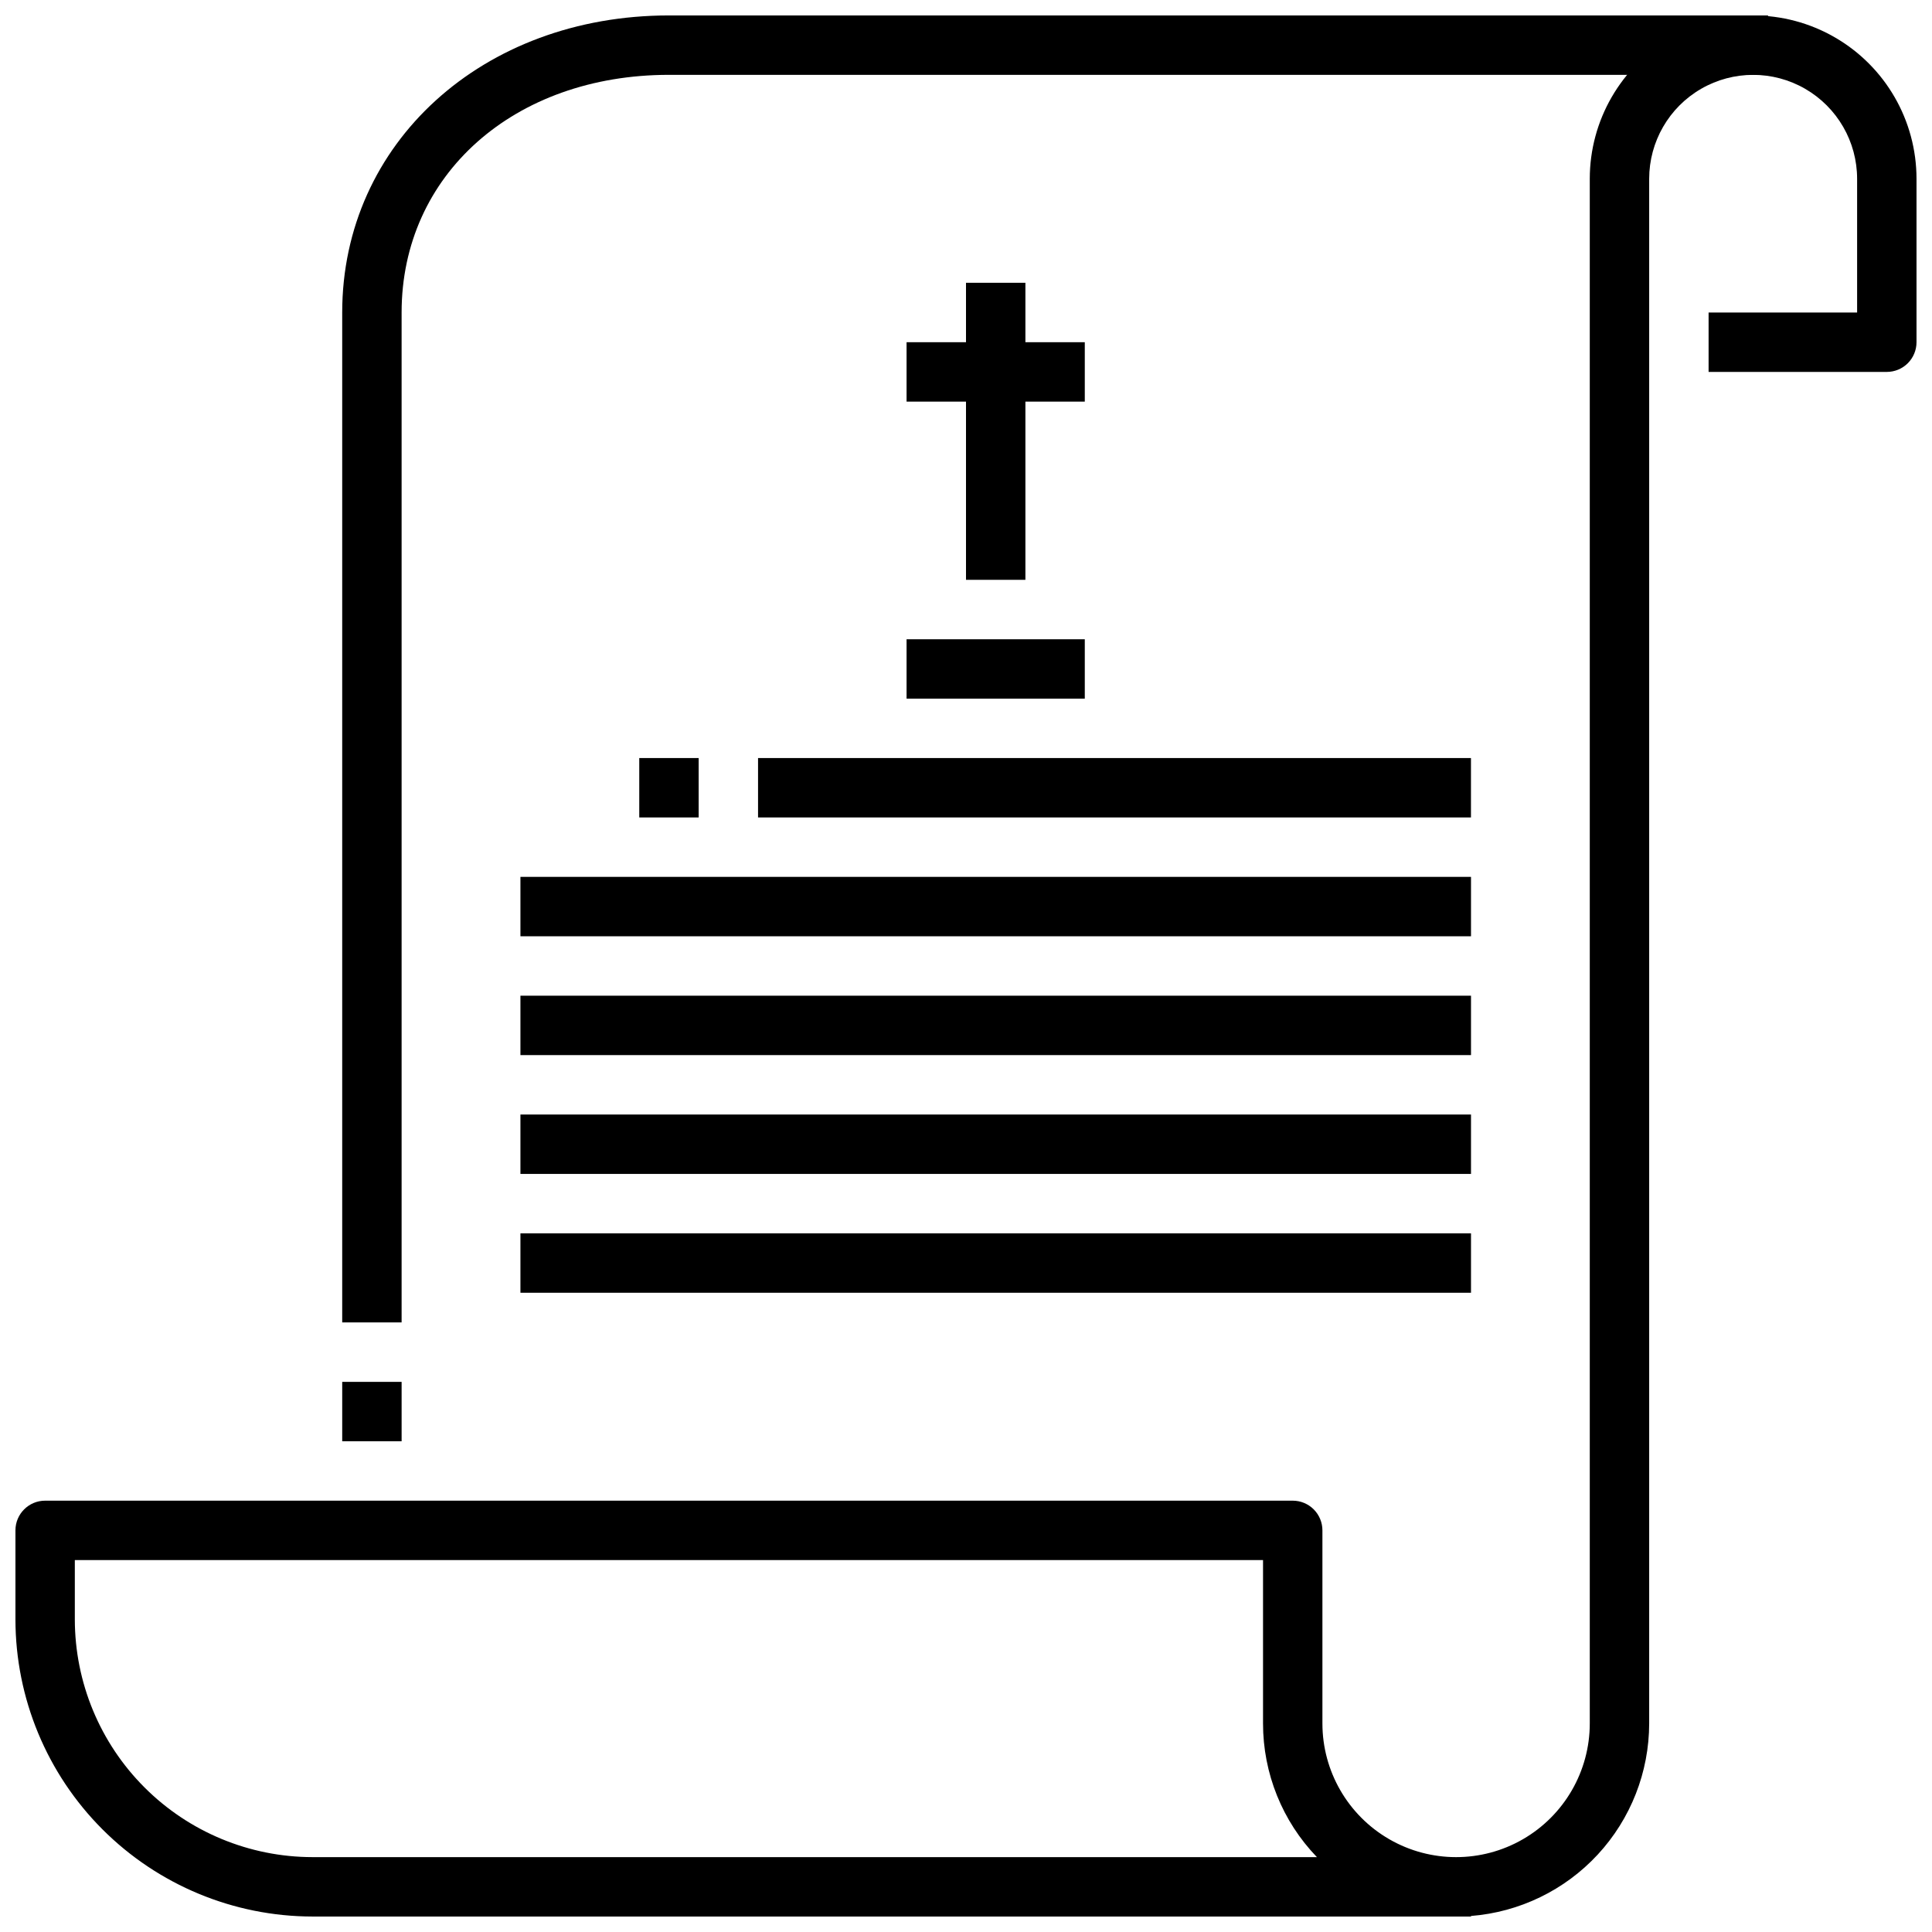 <?xml version="1.0" encoding="UTF-8"?>
<!-- Uploaded to: SVG Repo, www.svgrepo.com, Generator: SVG Repo Mixer Tools -->
<svg width="800px" height="800px" version="1.1" viewBox="144 144 512 512" xmlns="http://www.w3.org/2000/svg">
 <defs>
  <clipPath id="b">
   <path d="m148.09 148.09h503.81v503.81h-503.81z"/>
  </clipPath>
  <clipPath id="a">
   <path d="m234 148.09h379v346.91h-379z"/>
  </clipPath>
 </defs>
 <g clip-path="url(#b)">
  <path d="m533.82 651.9h-307.01c-20.871-0.023-40.879-8.324-55.637-23.082-14.758-14.758-23.059-34.766-23.082-55.637v-23.617c0-4.348 3.523-7.871 7.871-7.871h330.62c2.09 0 4.09 0.828 5.566 2.305s2.305 3.481 2.305 5.566v51.168c0 12.656 6.754 24.352 17.715 30.68 10.961 6.328 24.465 6.328 35.422 0 10.961-6.328 17.715-18.023 17.715-30.68v-409.34c0-15.469 8.25-29.762 21.648-37.496 13.395-7.734 29.898-7.734 43.293 0 13.398 7.734 21.648 22.027 21.648 37.496v43.297c0 2.086-0.828 4.09-2.305 5.566-1.477 1.477-3.481 2.305-5.566 2.305h-47.23v-15.746h39.359v-35.422c0-9.844-5.254-18.941-13.777-23.863-8.523-4.922-19.027-4.922-27.551 0-8.527 4.922-13.777 14.02-13.777 23.863v409.34c-0.016 12.887-4.883 25.293-13.637 34.75-8.754 9.453-20.75 15.262-33.594 16.27zm-369.99-94.465v15.746c0.02 16.695 6.66 32.703 18.469 44.508 11.805 11.809 27.812 18.449 44.508 18.469h266.19c-9.172-9.512-14.289-22.211-14.281-35.426v-43.297z"/>
 </g>
 <path d="m234.69 510.21h15.742v15.742h-15.742z"/>
 <g clip-path="url(#a)">
  <path d="m250.43 494.46h-15.742v-267.65c0-44.867 37.227-78.719 86.59-78.719h291.27v15.742h-291.27c-41.051 0-70.848 26.48-70.848 62.977z"/>
 </g>
 <path d="m400 218.94h15.742v78.719h-15.742z"/>
 <path d="m384.25 234.69h47.23v15.742h-47.23z"/>
 <path d="m384.25 313.41h47.23v15.742h-47.23z"/>
 <path d="m344.89 344.89h188.93v15.742h-188.93z"/>
 <path d="m281.92 376.38h251.91v15.742h-251.91z"/>
 <path d="m281.92 407.87h251.91v15.742h-251.91z"/>
 <path d="m281.92 439.36h251.91v15.742h-251.91z"/>
 <path d="m281.92 470.85h251.91v15.742h-251.91z"/>
 <path d="m313.41 344.89h15.742v15.742h-15.742z"/>
</svg>